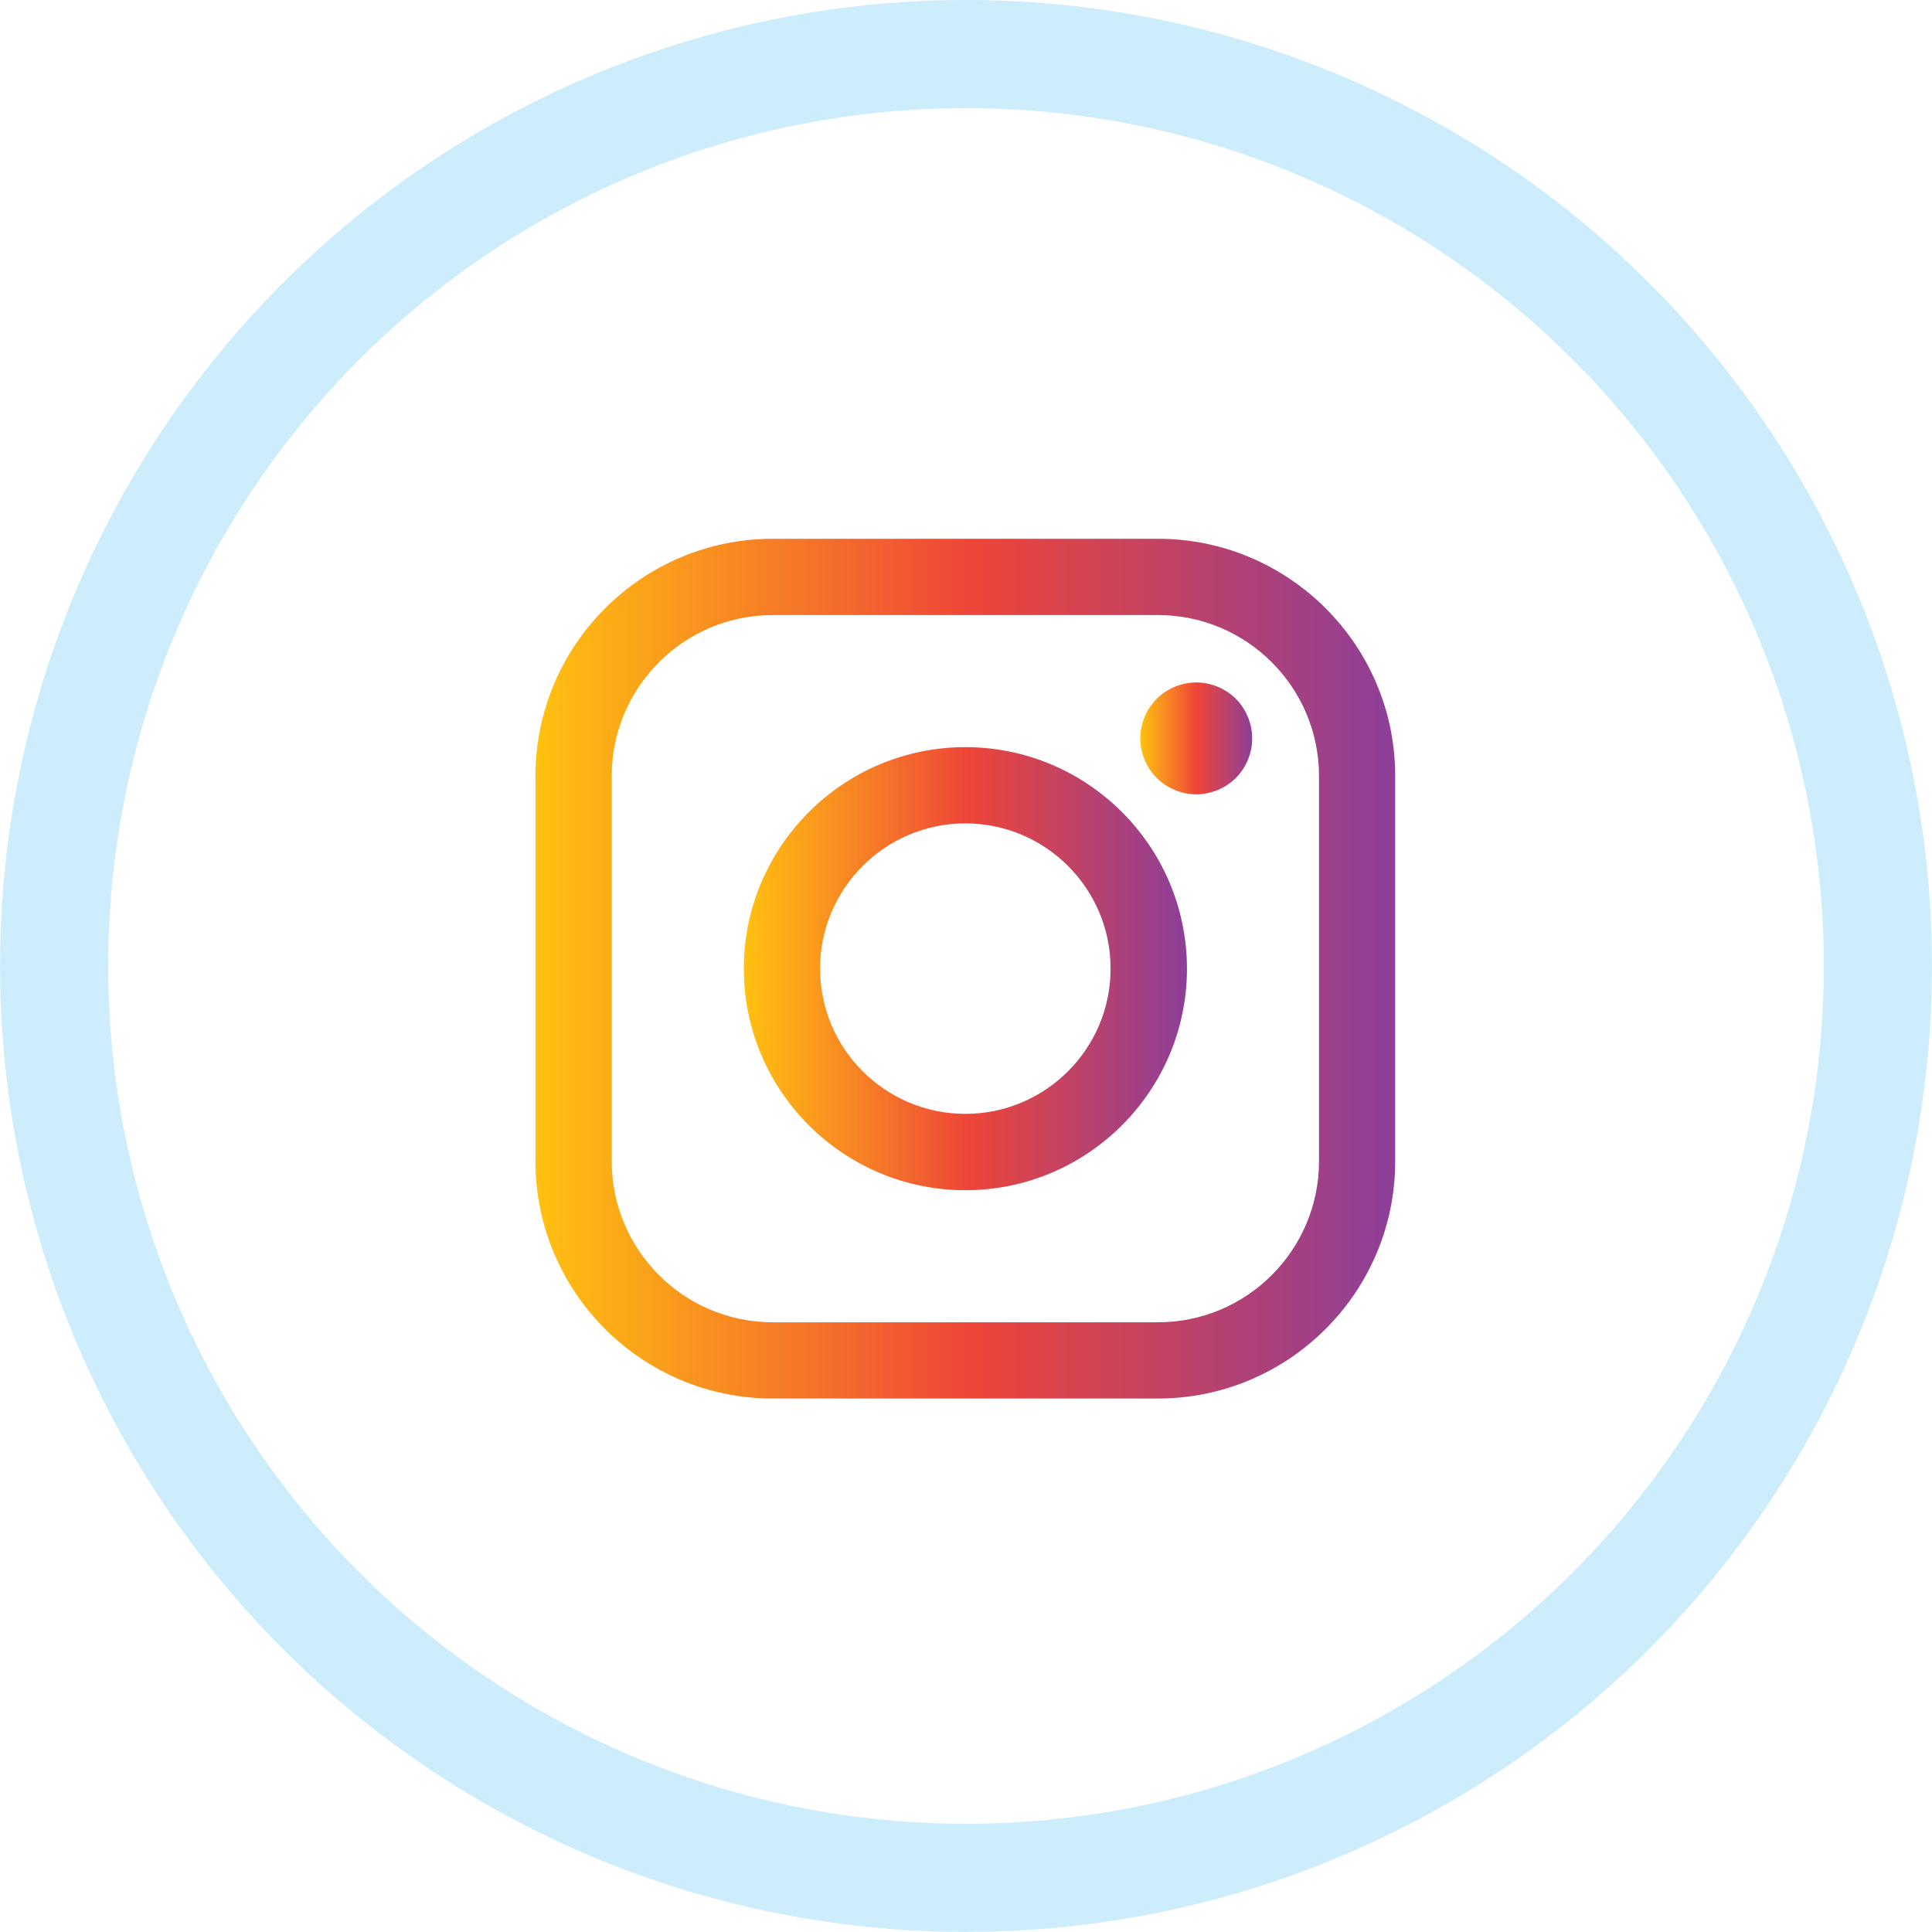 <?xml version="1.0" encoding="utf-8"?>
<!-- Generator: Adobe Illustrator 13.0.0, SVG Export Plug-In . SVG Version: 6.00 Build 14948)  -->
<!DOCTYPE svg PUBLIC "-//W3C//DTD SVG 1.1//EN" "http://www.w3.org/Graphics/SVG/1.1/DTD/svg11.dtd">
<svg version="1.1" id="Layer_1" xmlns="http://www.w3.org/2000/svg" xmlns:xlink="http://www.w3.org/1999/xlink" x="0px" y="0px"
	 width="47.67px" height="47.67px" viewBox="0 0 47.67 47.67" enable-background="new 0 0 47.67 47.67" xml:space="preserve">
<circle fill="none" stroke="#CEEDFC" stroke-width="2.669" cx="23.835" cy="23.834" r="22.5"/>
<g>
	<linearGradient id="SVGID_1_" gradientUnits="userSpaceOnUse" x1="13.212" y1="23.901" x2="34.426" y2="23.901">
		<stop  offset="0" style="stop-color:#FFC110"/>
		<stop  offset="0.507" style="stop-color:#EE4538"/>
		<stop  offset="0.99" style="stop-color:#8F3F97"/>
	</linearGradient>
	<path fill="url(#SVGID_1_)" d="M28.571,13.294h-9.505c-3.227,0-5.854,2.626-5.854,5.854v9.505c0,3.229,2.627,5.854,5.854,5.854
		h9.505c3.229,0,5.854-2.627,5.854-5.854v-9.505C34.427,15.92,31.801,13.294,28.571,13.294z M32.545,28.653
		c0,2.189-1.78,3.973-3.974,3.973h-9.505c-2.189,0-3.972-1.782-3.972-3.973v-9.505c0-2.19,1.782-3.972,3.972-3.972h9.505
		c2.191,0,3.974,1.782,3.974,3.972V28.653L32.545,28.653z"/>
	<linearGradient id="SVGID_2_" gradientUnits="userSpaceOnUse" x1="18.353" y1="23.901" x2="29.287" y2="23.901">
		<stop  offset="0" style="stop-color:#FFC110"/>
		<stop  offset="0.507" style="stop-color:#EE4538"/>
		<stop  offset="0.99" style="stop-color:#8F3F97"/>
	</linearGradient>
	<path fill="url(#SVGID_2_)" d="M23.82,18.435c-3.015,0-5.467,2.452-5.467,5.466c0,3.014,2.452,5.466,5.467,5.466
		c3.015,0,5.467-2.452,5.467-5.466C29.287,20.887,26.835,18.435,23.82,18.435z M23.82,27.483c-1.977,0-3.585-1.605-3.585-3.583
		s1.608-3.584,3.585-3.584c1.976,0,3.583,1.608,3.583,3.584S25.796,27.483,23.82,27.483z"/>
	<linearGradient id="SVGID_3_" gradientUnits="userSpaceOnUse" x1="28.136" y1="18.219" x2="30.895" y2="18.219">
		<stop  offset="0" style="stop-color:#FFC110"/>
		<stop  offset="0.507" style="stop-color:#EE4538"/>
		<stop  offset="0.99" style="stop-color:#8F3F97"/>
	</linearGradient>
	<path fill="url(#SVGID_3_)" d="M29.517,16.839c-0.363,0-0.72,0.146-0.977,0.404c-0.257,0.256-0.404,0.612-0.404,0.976
		c0,0.362,0.147,0.719,0.404,0.976c0.257,0.256,0.613,0.404,0.977,0.404c0.362,0,0.719-0.148,0.977-0.404
		c0.257-0.257,0.402-0.614,0.402-0.976c0-0.364-0.146-0.72-0.402-0.976C30.235,16.985,29.879,16.839,29.517,16.839z"/>
</g>
</svg>
